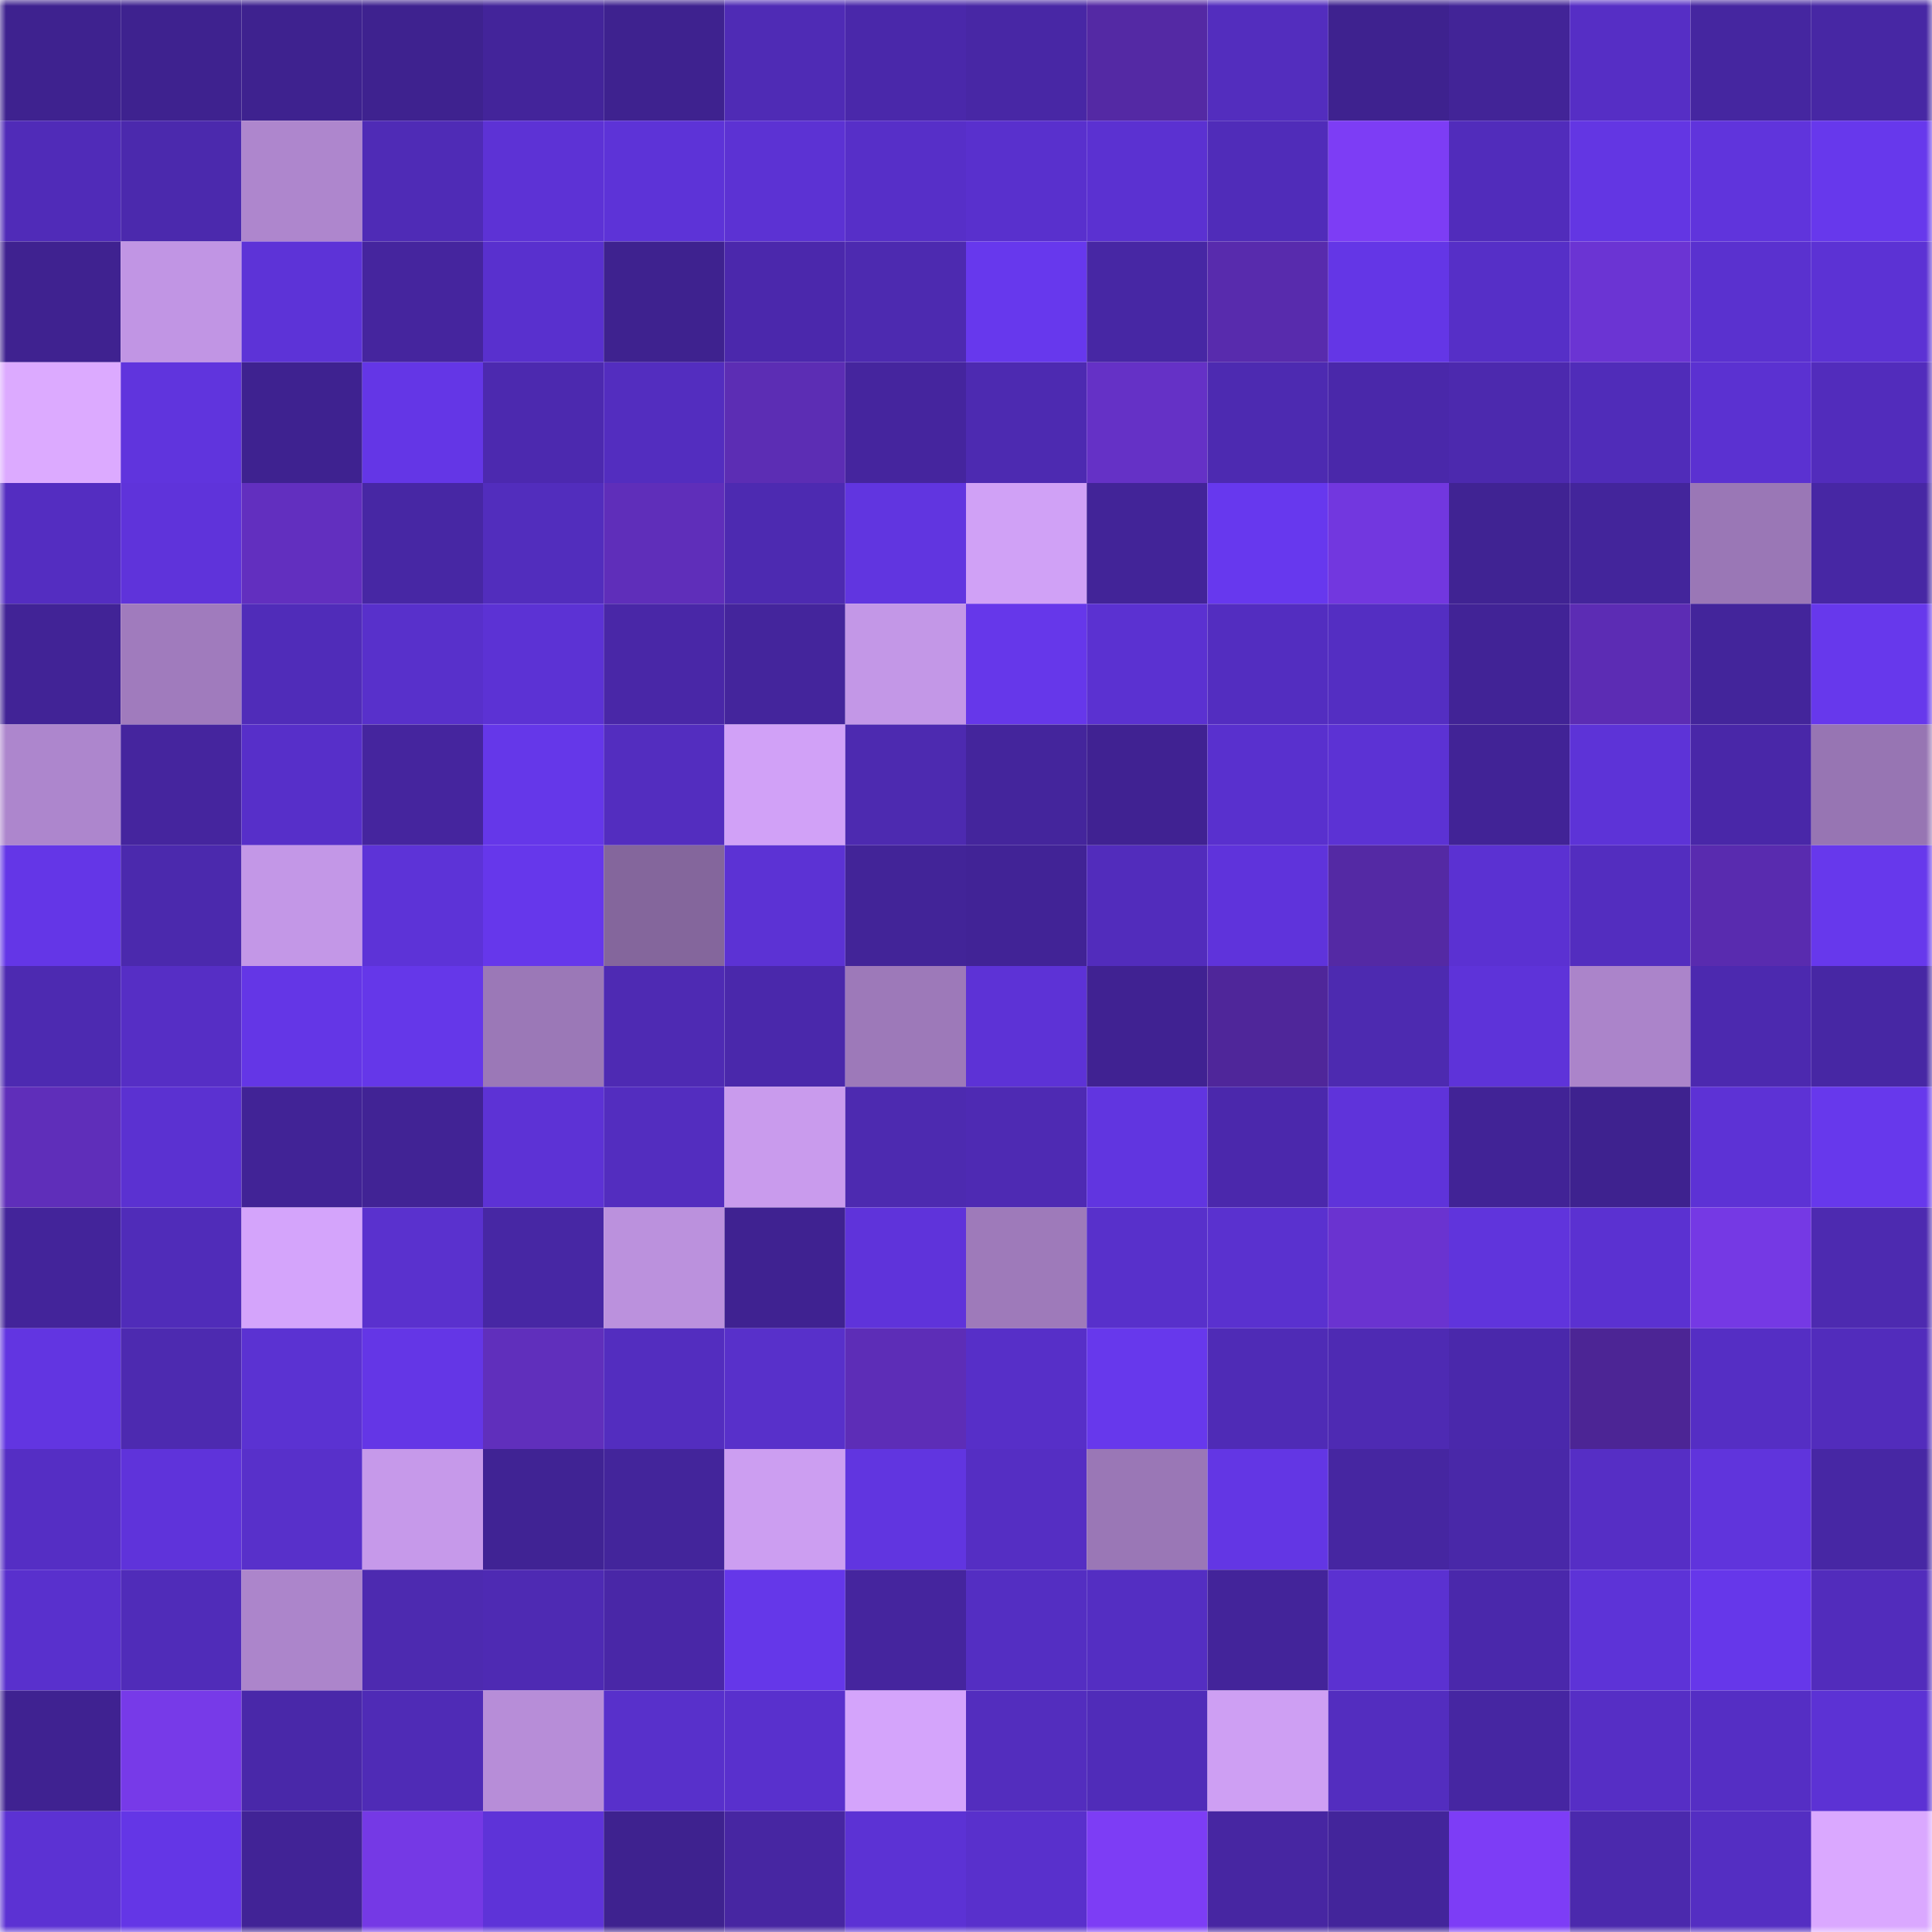 <svg viewBox="0 0 160 160" fill="none" role="img" xmlns="http://www.w3.org/2000/svg" width="240" height="240" name="farcaster%2Cgedja"><mask id="353620812" mask-type="alpha" maskUnits="userSpaceOnUse" x="0" y="0" width="160" height="160"><rect width="160" height="160" fill="#FFFFFF"></rect></mask><g mask="url(#353620812)"><rect x="0" y="0" width="10" height="10" fill="#3e228f"></rect><rect x="10" y="0" width="10" height="10" fill="#3e228f"></rect><rect x="20" y="0" width="10" height="10" fill="#3e228f"></rect><rect x="30" y="0" width="10" height="10" fill="#3e228f"></rect><rect x="40" y="0" width="10" height="10" fill="#43249a"></rect><rect x="50" y="0" width="10" height="10" fill="#3e228f"></rect><rect x="60" y="0" width="10" height="10" fill="#4f2bb5"></rect><rect x="70" y="0" width="10" height="10" fill="#4a28aa"></rect><rect x="80" y="0" width="10" height="10" fill="#4827a5"></rect><rect x="90" y="0" width="10" height="10" fill="#5429a4"></rect><rect x="100" y="0" width="10" height="10" fill="#532dbe"></rect><rect x="110" y="0" width="10" height="10" fill="#3e228f"></rect><rect x="120" y="0" width="10" height="10" fill="#422497"></rect><rect x="130" y="0" width="10" height="10" fill="#562ec5"></rect><rect x="140" y="0" width="10" height="10" fill="#4526a0"></rect><rect x="150" y="0" width="10" height="10" fill="#4727a4"></rect><rect x="0" y="10" width="10" height="10" fill="#502bb8"></rect><rect x="10" y="10" width="10" height="10" fill="#4b29ad"></rect><rect x="20" y="10" width="10" height="10" fill="#ae86cd"></rect><rect x="30" y="10" width="10" height="10" fill="#4f2bb6"></rect><rect x="40" y="10" width="10" height="10" fill="#5d32d5"></rect><rect x="50" y="10" width="10" height="10" fill="#5d33d7"></rect><rect x="60" y="10" width="10" height="10" fill="#5c32d3"></rect><rect x="70" y="10" width="10" height="10" fill="#572fc8"></rect><rect x="80" y="10" width="10" height="10" fill="#5930cd"></rect><rect x="90" y="10" width="10" height="10" fill="#5b31d1"></rect><rect x="100" y="10" width="10" height="10" fill="#502cb9"></rect><rect x="110" y="10" width="10" height="10" fill="#7d3df5"></rect><rect x="120" y="10" width="10" height="10" fill="#512cbb"></rect><rect x="130" y="10" width="10" height="10" fill="#6336e3"></rect><rect x="140" y="10" width="10" height="10" fill="#6034dc"></rect><rect x="150" y="10" width="10" height="10" fill="#6738ec"></rect><rect x="0" y="20" width="10" height="10" fill="#3f2290"></rect><rect x="10" y="20" width="10" height="10" fill="#c195e4"></rect><rect x="20" y="20" width="10" height="10" fill="#5d33d7"></rect><rect x="30" y="20" width="10" height="10" fill="#45259e"></rect><rect x="40" y="20" width="10" height="10" fill="#5930ce"></rect><rect x="50" y="20" width="10" height="10" fill="#3e228f"></rect><rect x="60" y="20" width="10" height="10" fill="#4b28ac"></rect><rect x="70" y="20" width="10" height="10" fill="#4d2ab0"></rect><rect x="80" y="20" width="10" height="10" fill="#6738ed"></rect><rect x="90" y="20" width="10" height="10" fill="#4727a4"></rect><rect x="100" y="20" width="10" height="10" fill="#582bad"></rect><rect x="110" y="20" width="10" height="10" fill="#6436e6"></rect><rect x="120" y="20" width="10" height="10" fill="#562fc7"></rect><rect x="130" y="20" width="10" height="10" fill="#6b34d3"></rect><rect x="140" y="20" width="10" height="10" fill="#5a31cf"></rect><rect x="150" y="20" width="10" height="10" fill="#5c32d4"></rect><rect x="0" y="30" width="10" height="10" fill="#dcaaff"></rect><rect x="10" y="30" width="10" height="10" fill="#6034dd"></rect><rect x="20" y="30" width="10" height="10" fill="#3e2290"></rect><rect x="30" y="30" width="10" height="10" fill="#6436e6"></rect><rect x="40" y="30" width="10" height="10" fill="#4c29af"></rect><rect x="50" y="30" width="10" height="10" fill="#532dbf"></rect><rect x="60" y="30" width="10" height="10" fill="#5c2db4"></rect><rect x="70" y="30" width="10" height="10" fill="#45259e"></rect><rect x="80" y="30" width="10" height="10" fill="#4d2ab1"></rect><rect x="90" y="30" width="10" height="10" fill="#6531c6"></rect><rect x="100" y="30" width="10" height="10" fill="#4d2ab1"></rect><rect x="110" y="30" width="10" height="10" fill="#4a28aa"></rect><rect x="120" y="30" width="10" height="10" fill="#4c29ae"></rect><rect x="130" y="30" width="10" height="10" fill="#502cb9"></rect><rect x="140" y="30" width="10" height="10" fill="#5b31d1"></rect><rect x="150" y="30" width="10" height="10" fill="#522cbc"></rect><rect x="0" y="40" width="10" height="10" fill="#542dc1"></rect><rect x="10" y="40" width="10" height="10" fill="#5f33da"></rect><rect x="20" y="40" width="10" height="10" fill="#622fbf"></rect><rect x="30" y="40" width="10" height="10" fill="#4727a4"></rect><rect x="40" y="40" width="10" height="10" fill="#522dbd"></rect><rect x="50" y="40" width="10" height="10" fill="#5f2eba"></rect><rect x="60" y="40" width="10" height="10" fill="#4d2ab1"></rect><rect x="70" y="40" width="10" height="10" fill="#6135e0"></rect><rect x="80" y="40" width="10" height="10" fill="#d0a1f6"></rect><rect x="90" y="40" width="10" height="10" fill="#422498"></rect><rect x="100" y="40" width="10" height="10" fill="#6738ee"></rect><rect x="110" y="40" width="10" height="10" fill="#7237df"></rect><rect x="120" y="40" width="10" height="10" fill="#402393"></rect><rect x="130" y="40" width="10" height="10" fill="#43259b"></rect><rect x="140" y="40" width="10" height="10" fill="#9a77b6"></rect><rect x="150" y="40" width="10" height="10" fill="#4727a4"></rect><rect x="0" y="50" width="10" height="10" fill="#412396"></rect><rect x="10" y="50" width="10" height="10" fill="#a07bbd"></rect><rect x="20" y="50" width="10" height="10" fill="#502cb9"></rect><rect x="30" y="50" width="10" height="10" fill="#5830cb"></rect><rect x="40" y="50" width="10" height="10" fill="#5c32d4"></rect><rect x="50" y="50" width="10" height="10" fill="#4927a7"></rect><rect x="60" y="50" width="10" height="10" fill="#44259c"></rect><rect x="70" y="50" width="10" height="10" fill="#c397e7"></rect><rect x="80" y="50" width="10" height="10" fill="#6637ea"></rect><rect x="90" y="50" width="10" height="10" fill="#5b31d1"></rect><rect x="100" y="50" width="10" height="10" fill="#532dc0"></rect><rect x="110" y="50" width="10" height="10" fill="#542ec2"></rect><rect x="120" y="50" width="10" height="10" fill="#412396"></rect><rect x="130" y="50" width="10" height="10" fill="#5c2cb4"></rect><rect x="140" y="50" width="10" height="10" fill="#43259b"></rect><rect x="150" y="50" width="10" height="10" fill="#6738ec"></rect><rect x="0" y="60" width="10" height="10" fill="#ad86cd"></rect><rect x="10" y="60" width="10" height="10" fill="#45259e"></rect><rect x="20" y="60" width="10" height="10" fill="#572fc9"></rect><rect x="30" y="60" width="10" height="10" fill="#45259e"></rect><rect x="40" y="60" width="10" height="10" fill="#6537e9"></rect><rect x="50" y="60" width="10" height="10" fill="#532dbf"></rect><rect x="60" y="60" width="10" height="10" fill="#d1a1f7"></rect><rect x="70" y="60" width="10" height="10" fill="#4d2ab0"></rect><rect x="80" y="60" width="10" height="10" fill="#44259c"></rect><rect x="90" y="60" width="10" height="10" fill="#402292"></rect><rect x="100" y="60" width="10" height="10" fill="#5930ce"></rect><rect x="110" y="60" width="10" height="10" fill="#5c32d4"></rect><rect x="120" y="60" width="10" height="10" fill="#412396"></rect><rect x="130" y="60" width="10" height="10" fill="#5d33d7"></rect><rect x="140" y="60" width="10" height="10" fill="#4927a8"></rect><rect x="150" y="60" width="10" height="10" fill="#9775b3"></rect><rect x="0" y="70" width="10" height="10" fill="#6436e7"></rect><rect x="10" y="70" width="10" height="10" fill="#4b29ad"></rect><rect x="20" y="70" width="10" height="10" fill="#c397e7"></rect><rect x="30" y="70" width="10" height="10" fill="#5d33d7"></rect><rect x="40" y="70" width="10" height="10" fill="#6637eb"></rect><rect x="50" y="70" width="10" height="10" fill="#84669c"></rect><rect x="60" y="70" width="10" height="10" fill="#5c32d4"></rect><rect x="70" y="70" width="10" height="10" fill="#422498"></rect><rect x="80" y="70" width="10" height="10" fill="#412396"></rect><rect x="90" y="70" width="10" height="10" fill="#522cbc"></rect><rect x="100" y="70" width="10" height="10" fill="#5f33db"></rect><rect x="110" y="70" width="10" height="10" fill="#5429a4"></rect><rect x="120" y="70" width="10" height="10" fill="#5b31d2"></rect><rect x="130" y="70" width="10" height="10" fill="#532dbf"></rect><rect x="140" y="70" width="10" height="10" fill="#592baf"></rect><rect x="150" y="70" width="10" height="10" fill="#6738ec"></rect><rect x="0" y="80" width="10" height="10" fill="#4d2ab1"></rect><rect x="10" y="80" width="10" height="10" fill="#562ec5"></rect><rect x="20" y="80" width="10" height="10" fill="#6436e6"></rect><rect x="30" y="80" width="10" height="10" fill="#6537e9"></rect><rect x="40" y="80" width="10" height="10" fill="#9b78b7"></rect><rect x="50" y="80" width="10" height="10" fill="#4e2ab3"></rect><rect x="60" y="80" width="10" height="10" fill="#4a28ab"></rect><rect x="70" y="80" width="10" height="10" fill="#9d79b9"></rect><rect x="80" y="80" width="10" height="10" fill="#5d32d6"></rect><rect x="90" y="80" width="10" height="10" fill="#402292"></rect><rect x="100" y="80" width="10" height="10" fill="#4f269a"></rect><rect x="110" y="80" width="10" height="10" fill="#4d2ab0"></rect><rect x="120" y="80" width="10" height="10" fill="#5e33d9"></rect><rect x="130" y="80" width="10" height="10" fill="#ab84ca"></rect><rect x="140" y="80" width="10" height="10" fill="#4c29af"></rect><rect x="150" y="80" width="10" height="10" fill="#4727a4"></rect><rect x="0" y="90" width="10" height="10" fill="#5f2eba"></rect><rect x="10" y="90" width="10" height="10" fill="#5b31d1"></rect><rect x="20" y="90" width="10" height="10" fill="#412396"></rect><rect x="30" y="90" width="10" height="10" fill="#412395"></rect><rect x="40" y="90" width="10" height="10" fill="#5d32d5"></rect><rect x="50" y="90" width="10" height="10" fill="#532dbf"></rect><rect x="60" y="90" width="10" height="10" fill="#c99bed"></rect><rect x="70" y="90" width="10" height="10" fill="#4d2ab0"></rect><rect x="80" y="90" width="10" height="10" fill="#4e2ab3"></rect><rect x="90" y="90" width="10" height="10" fill="#6135e0"></rect><rect x="100" y="90" width="10" height="10" fill="#4b28ac"></rect><rect x="110" y="90" width="10" height="10" fill="#5f33da"></rect><rect x="120" y="90" width="10" height="10" fill="#412396"></rect><rect x="130" y="90" width="10" height="10" fill="#3e228f"></rect><rect x="140" y="90" width="10" height="10" fill="#5d32d5"></rect><rect x="150" y="90" width="10" height="10" fill="#6738ec"></rect><rect x="0" y="100" width="10" height="10" fill="#43249a"></rect><rect x="10" y="100" width="10" height="10" fill="#502cb9"></rect><rect x="20" y="100" width="10" height="10" fill="#d4a4fb"></rect><rect x="30" y="100" width="10" height="10" fill="#5a31ce"></rect><rect x="40" y="100" width="10" height="10" fill="#4727a4"></rect><rect x="50" y="100" width="10" height="10" fill="#bb91dd"></rect><rect x="60" y="100" width="10" height="10" fill="#3f2291"></rect><rect x="70" y="100" width="10" height="10" fill="#5f33da"></rect><rect x="80" y="100" width="10" height="10" fill="#9e7aba"></rect><rect x="90" y="100" width="10" height="10" fill="#5830cb"></rect><rect x="100" y="100" width="10" height="10" fill="#5a31cf"></rect><rect x="110" y="100" width="10" height="10" fill="#6a33d0"></rect><rect x="120" y="100" width="10" height="10" fill="#6034dc"></rect><rect x="130" y="100" width="10" height="10" fill="#5b31d1"></rect><rect x="140" y="100" width="10" height="10" fill="#7539e4"></rect><rect x="150" y="100" width="10" height="10" fill="#4d2ab0"></rect><rect x="0" y="110" width="10" height="10" fill="#6235e1"></rect><rect x="10" y="110" width="10" height="10" fill="#4d2ab0"></rect><rect x="20" y="110" width="10" height="10" fill="#5b32d2"></rect><rect x="30" y="110" width="10" height="10" fill="#6436e6"></rect><rect x="40" y="110" width="10" height="10" fill="#602fbc"></rect><rect x="50" y="110" width="10" height="10" fill="#532dbf"></rect><rect x="60" y="110" width="10" height="10" fill="#5830ca"></rect><rect x="70" y="110" width="10" height="10" fill="#5d2db7"></rect><rect x="80" y="110" width="10" height="10" fill="#572fc8"></rect><rect x="90" y="110" width="10" height="10" fill="#6738ec"></rect><rect x="100" y="110" width="10" height="10" fill="#4f2bb6"></rect><rect x="110" y="110" width="10" height="10" fill="#4e2ab3"></rect><rect x="120" y="110" width="10" height="10" fill="#4a28ab"></rect><rect x="130" y="110" width="10" height="10" fill="#4c2595"></rect><rect x="140" y="110" width="10" height="10" fill="#552ec4"></rect><rect x="150" y="110" width="10" height="10" fill="#522cbc"></rect><rect x="0" y="120" width="10" height="10" fill="#552ec4"></rect><rect x="10" y="120" width="10" height="10" fill="#5f33da"></rect><rect x="20" y="120" width="10" height="10" fill="#5830ca"></rect><rect x="30" y="120" width="10" height="10" fill="#c699ea"></rect><rect x="40" y="120" width="10" height="10" fill="#402394"></rect><rect x="50" y="120" width="10" height="10" fill="#43259b"></rect><rect x="60" y="120" width="10" height="10" fill="#cc9ef1"></rect><rect x="70" y="120" width="10" height="10" fill="#6135e0"></rect><rect x="80" y="120" width="10" height="10" fill="#552ec3"></rect><rect x="90" y="120" width="10" height="10" fill="#9a77b6"></rect><rect x="100" y="120" width="10" height="10" fill="#6336e4"></rect><rect x="110" y="120" width="10" height="10" fill="#4626a1"></rect><rect x="120" y="120" width="10" height="10" fill="#4928a8"></rect><rect x="130" y="120" width="10" height="10" fill="#562ec5"></rect><rect x="140" y="120" width="10" height="10" fill="#6034dc"></rect><rect x="150" y="120" width="10" height="10" fill="#4727a4"></rect><rect x="0" y="130" width="10" height="10" fill="#5930cd"></rect><rect x="10" y="130" width="10" height="10" fill="#502cb9"></rect><rect x="20" y="130" width="10" height="10" fill="#ac85cb"></rect><rect x="30" y="130" width="10" height="10" fill="#4d2ab0"></rect><rect x="40" y="130" width="10" height="10" fill="#4e2ab3"></rect><rect x="50" y="130" width="10" height="10" fill="#4927a7"></rect><rect x="60" y="130" width="10" height="10" fill="#6537e9"></rect><rect x="70" y="130" width="10" height="10" fill="#45259e"></rect><rect x="80" y="130" width="10" height="10" fill="#542ec2"></rect><rect x="90" y="130" width="10" height="10" fill="#542ec2"></rect><rect x="100" y="130" width="10" height="10" fill="#43249a"></rect><rect x="110" y="130" width="10" height="10" fill="#5b31d1"></rect><rect x="120" y="130" width="10" height="10" fill="#4a28ab"></rect><rect x="130" y="130" width="10" height="10" fill="#5d33d7"></rect><rect x="140" y="130" width="10" height="10" fill="#6637ea"></rect><rect x="150" y="130" width="10" height="10" fill="#522cbc"></rect><rect x="0" y="140" width="10" height="10" fill="#3f2291"></rect><rect x="10" y="140" width="10" height="10" fill="#773ae8"></rect><rect x="20" y="140" width="10" height="10" fill="#4928a9"></rect><rect x="30" y="140" width="10" height="10" fill="#4f2bb6"></rect><rect x="40" y="140" width="10" height="10" fill="#b78dd8"></rect><rect x="50" y="140" width="10" height="10" fill="#5830cb"></rect><rect x="60" y="140" width="10" height="10" fill="#5930cd"></rect><rect x="70" y="140" width="10" height="10" fill="#d4a4fb"></rect><rect x="80" y="140" width="10" height="10" fill="#532dbe"></rect><rect x="90" y="140" width="10" height="10" fill="#502cb9"></rect><rect x="100" y="140" width="10" height="10" fill="#ce9ff3"></rect><rect x="110" y="140" width="10" height="10" fill="#532dbf"></rect><rect x="120" y="140" width="10" height="10" fill="#4626a2"></rect><rect x="130" y="140" width="10" height="10" fill="#562ec5"></rect><rect x="140" y="140" width="10" height="10" fill="#552ec4"></rect><rect x="150" y="140" width="10" height="10" fill="#5c32d4"></rect><rect x="0" y="150" width="10" height="10" fill="#5c32d3"></rect><rect x="10" y="150" width="10" height="10" fill="#6436e6"></rect><rect x="20" y="150" width="10" height="10" fill="#412396"></rect><rect x="30" y="150" width="10" height="10" fill="#7539e5"></rect><rect x="40" y="150" width="10" height="10" fill="#5e33d8"></rect><rect x="50" y="150" width="10" height="10" fill="#3e228f"></rect><rect x="60" y="150" width="10" height="10" fill="#4726a2"></rect><rect x="70" y="150" width="10" height="10" fill="#5c32d4"></rect><rect x="80" y="150" width="10" height="10" fill="#5930cc"></rect><rect x="90" y="150" width="10" height="10" fill="#7d3df5"></rect><rect x="100" y="150" width="10" height="10" fill="#4726a2"></rect><rect x="110" y="150" width="10" height="10" fill="#43259b"></rect><rect x="120" y="150" width="10" height="10" fill="#7d3df6"></rect><rect x="130" y="150" width="10" height="10" fill="#4b29ad"></rect><rect x="140" y="150" width="10" height="10" fill="#542ec2"></rect><rect x="150" y="150" width="10" height="10" fill="#daa8ff"></rect></g></svg>